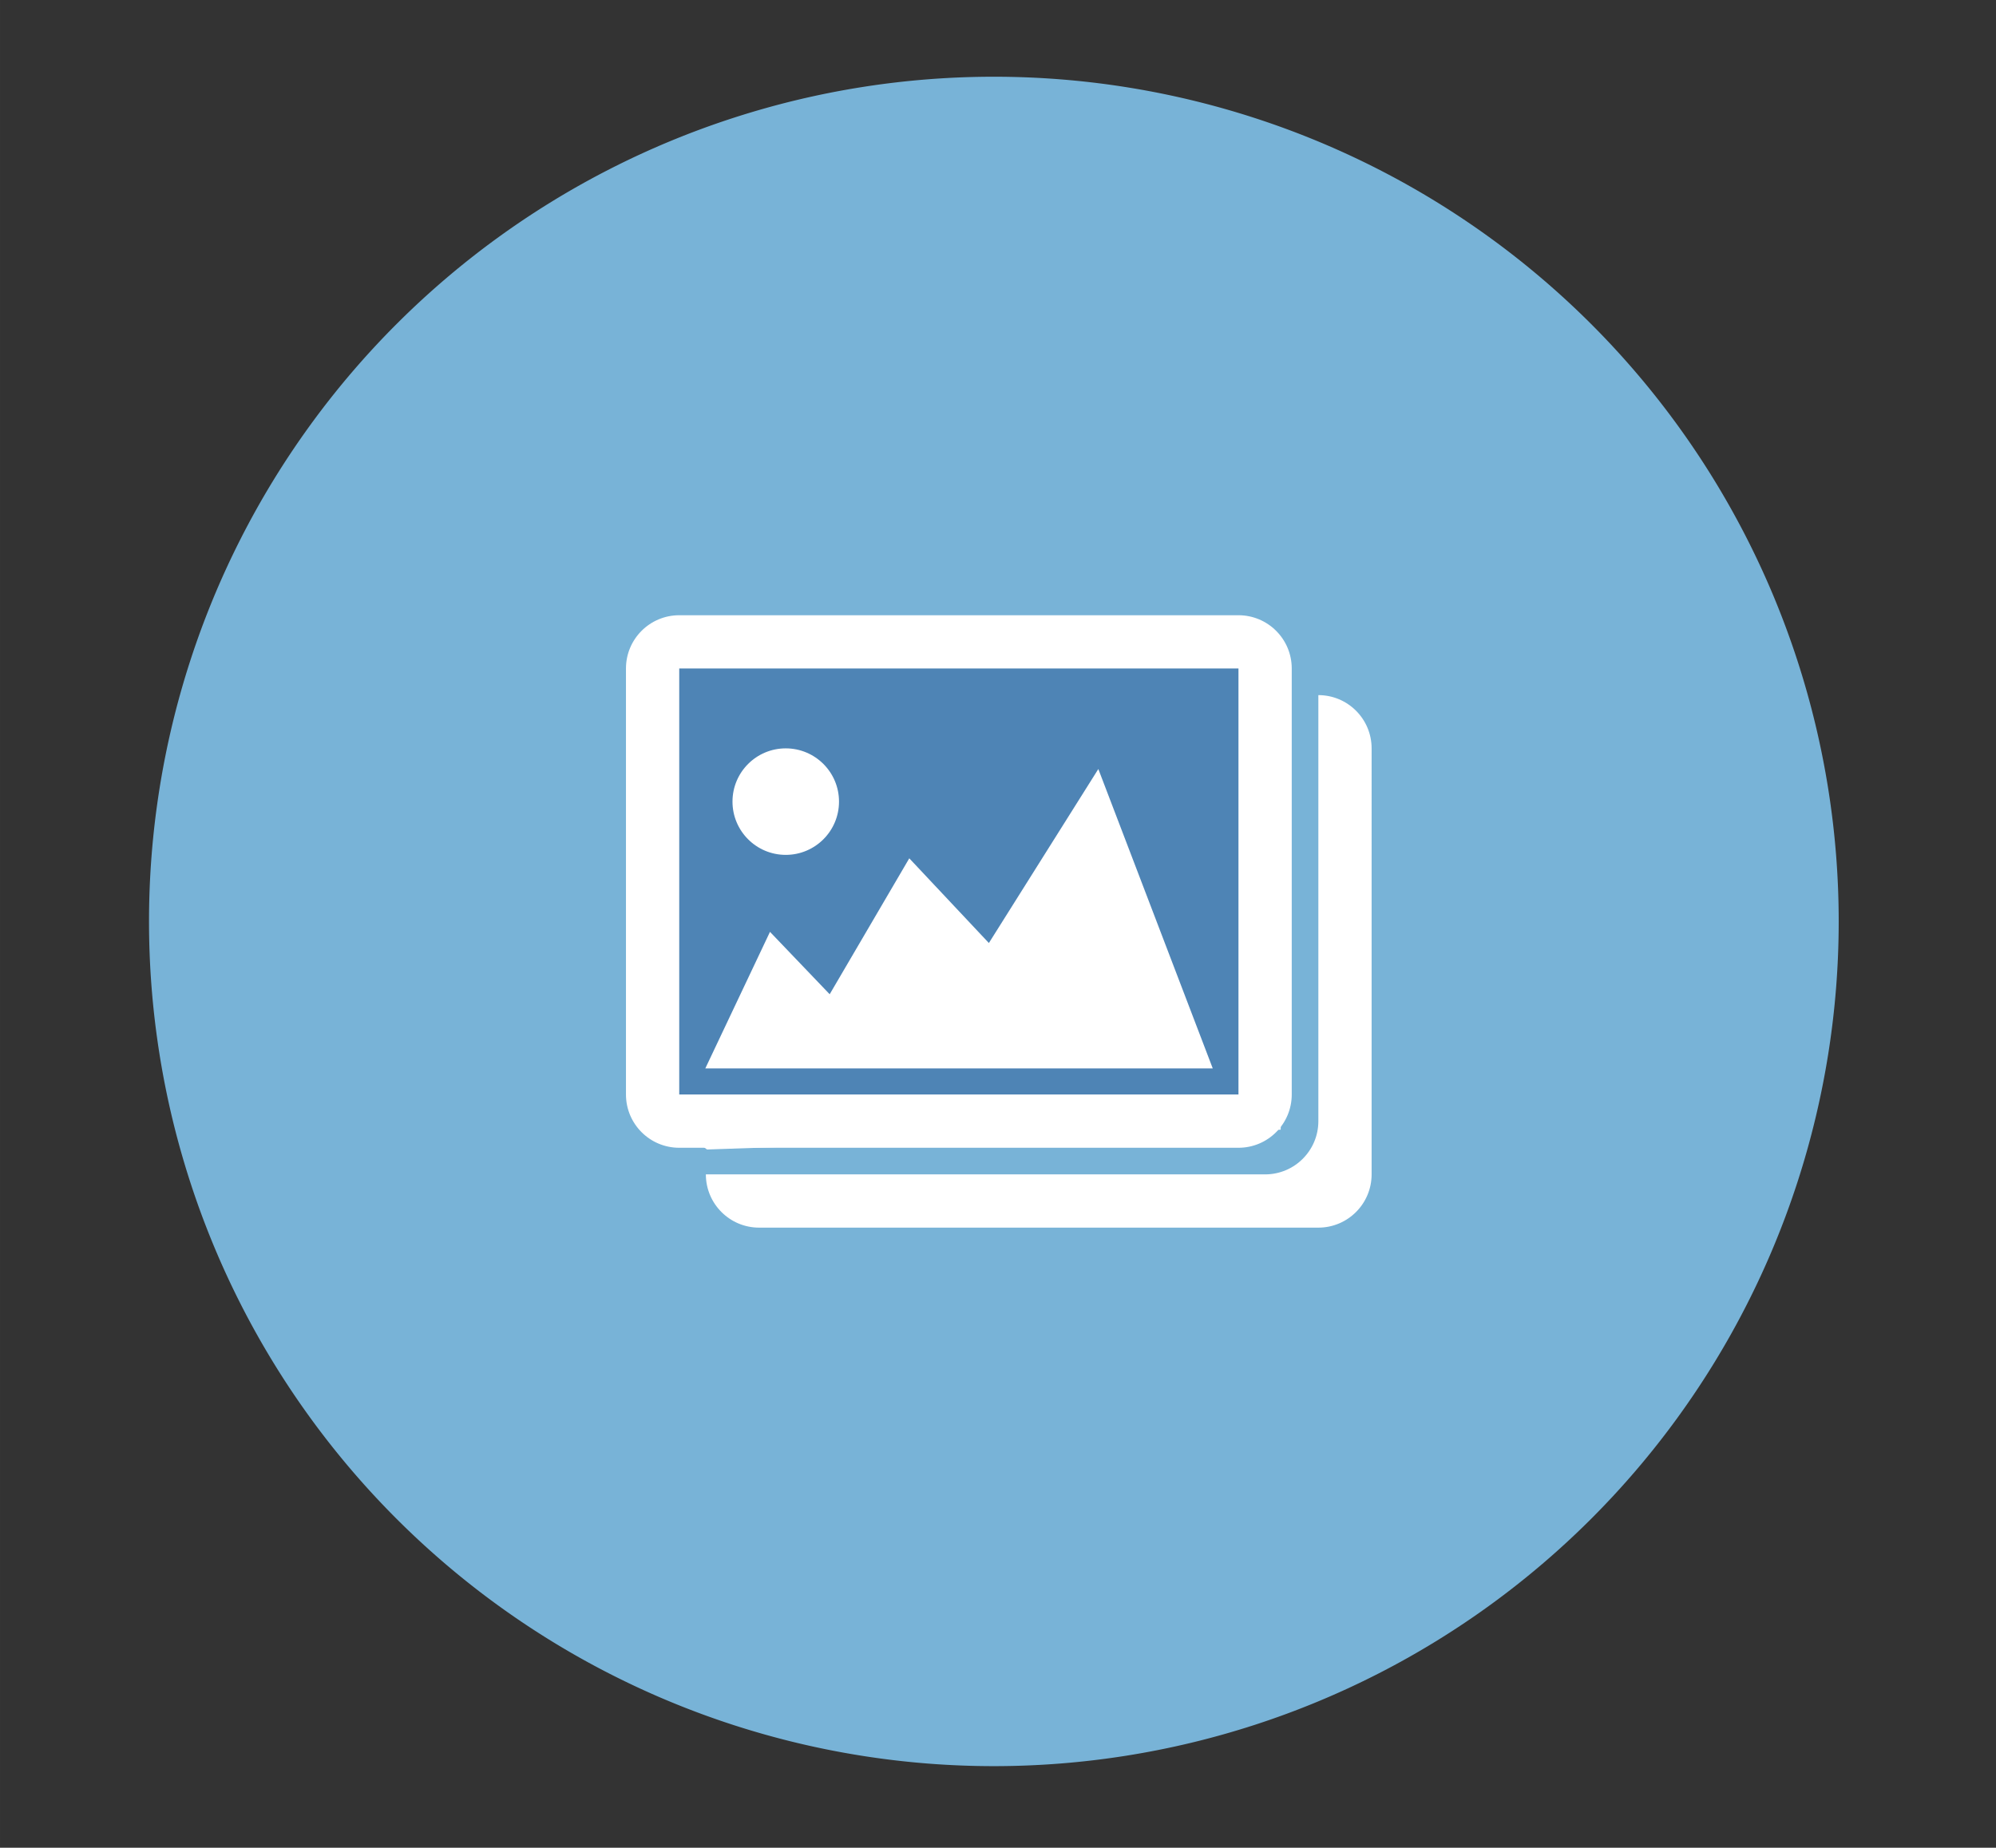 <?xml version="1.0" standalone="no"?><!DOCTYPE svg PUBLIC "-//W3C//DTD SVG 1.1//EN" "http://www.w3.org/Graphics/SVG/1.1/DTD/svg11.dtd"><svg t="1755614344179" class="icon" viewBox="0 0 1106 1024" version="1.1" xmlns="http://www.w3.org/2000/svg" p-id="13392" xmlns:xlink="http://www.w3.org/1999/xlink" width="216.016" height="200"><rect x="0" y="0" width="1106" height="1024" fill="#333333" stroke="none"/><path d="M550.704 510.658m-468.135 0a468.135 468.135 0 1 0 936.27 0 468.135 468.135 0 1 0-936.27 0Z" fill="#78B3D7" p-id="13393"></path><path d="M365.971 355.87h305.85s31.75 21.847 37.041 40.573c5.29 18.726 0 228.879 0 228.879l-316.825 10.94s-36.651-24.466-43.002-57.757c3.175-45.774 2.118-222.635 16.935-222.635z" fill="#4E84B5" p-id="13394"></path><path d="M391.808 637.048l-0.213-0.143c-0.37-0.248-36.996-25.032-43.332-58.256l-0.019-0.098 0.007-0.098c0.857-12.349 1.405-34.284 2.042-59.682 2.321-92.739 4.947-163.675 15.68-163.675h306.097l0.205 0.141c1.307 0.898 32.044 22.222 37.349 41.001 5.262 18.625 0.244 220.519 0.029 229.106l-0.019 0.729-317.826 10.975z m-41.978-58.59c6.017 31.244 39.468 54.967 42.442 57.019l315.818-10.906c0.334-13.651 5.054-210.071 0.012-227.923-4.937-17.474-33.829-38.106-36.534-40.005H365.971c-2.384 0-6.862 7.142-10.07 54.972-2.154 32.126-3.151 72.006-4.032 107.191-0.636 25.352-1.183 47.254-2.038 59.651z" fill="#FFFFFF" p-id="13395"></path><path d="M730.515 385.233v236.099c0 16.306-13.216 29.51-29.51 29.51H391.125c0 16.294 13.211 29.51 29.51 29.51h309.88c16.295 0 29.51-13.218 29.51-29.51V414.743c0-16.299-13.215-29.51-29.51-29.51z m-14.749 221.338V370.478c0-16.299-13.216-29.515-29.52-29.515h-309.877c-16.304 0-29.515 13.216-29.515 29.515v236.094c0 16.306 13.211 29.52 29.515 29.52h309.877c16.304 0 29.52-13.215 29.52-29.52zM376.369 370.478h309.877v236.094h-309.877V370.478z m171.576 152.143l-44.106-46.943-44.106 75.331-33.081-34.576-35.837 75.687h281.184l-63.407-165.932-60.647 96.433z m-112.556-48.85c16.299 0 29.515-13.218 29.515-29.512 0-16.304-13.216-29.515-29.515-29.515s-29.51 13.211-29.51 29.515c0 16.294 13.211 29.512 29.51 29.512z" fill="#FFFFFF" p-id="13396"></path></svg>